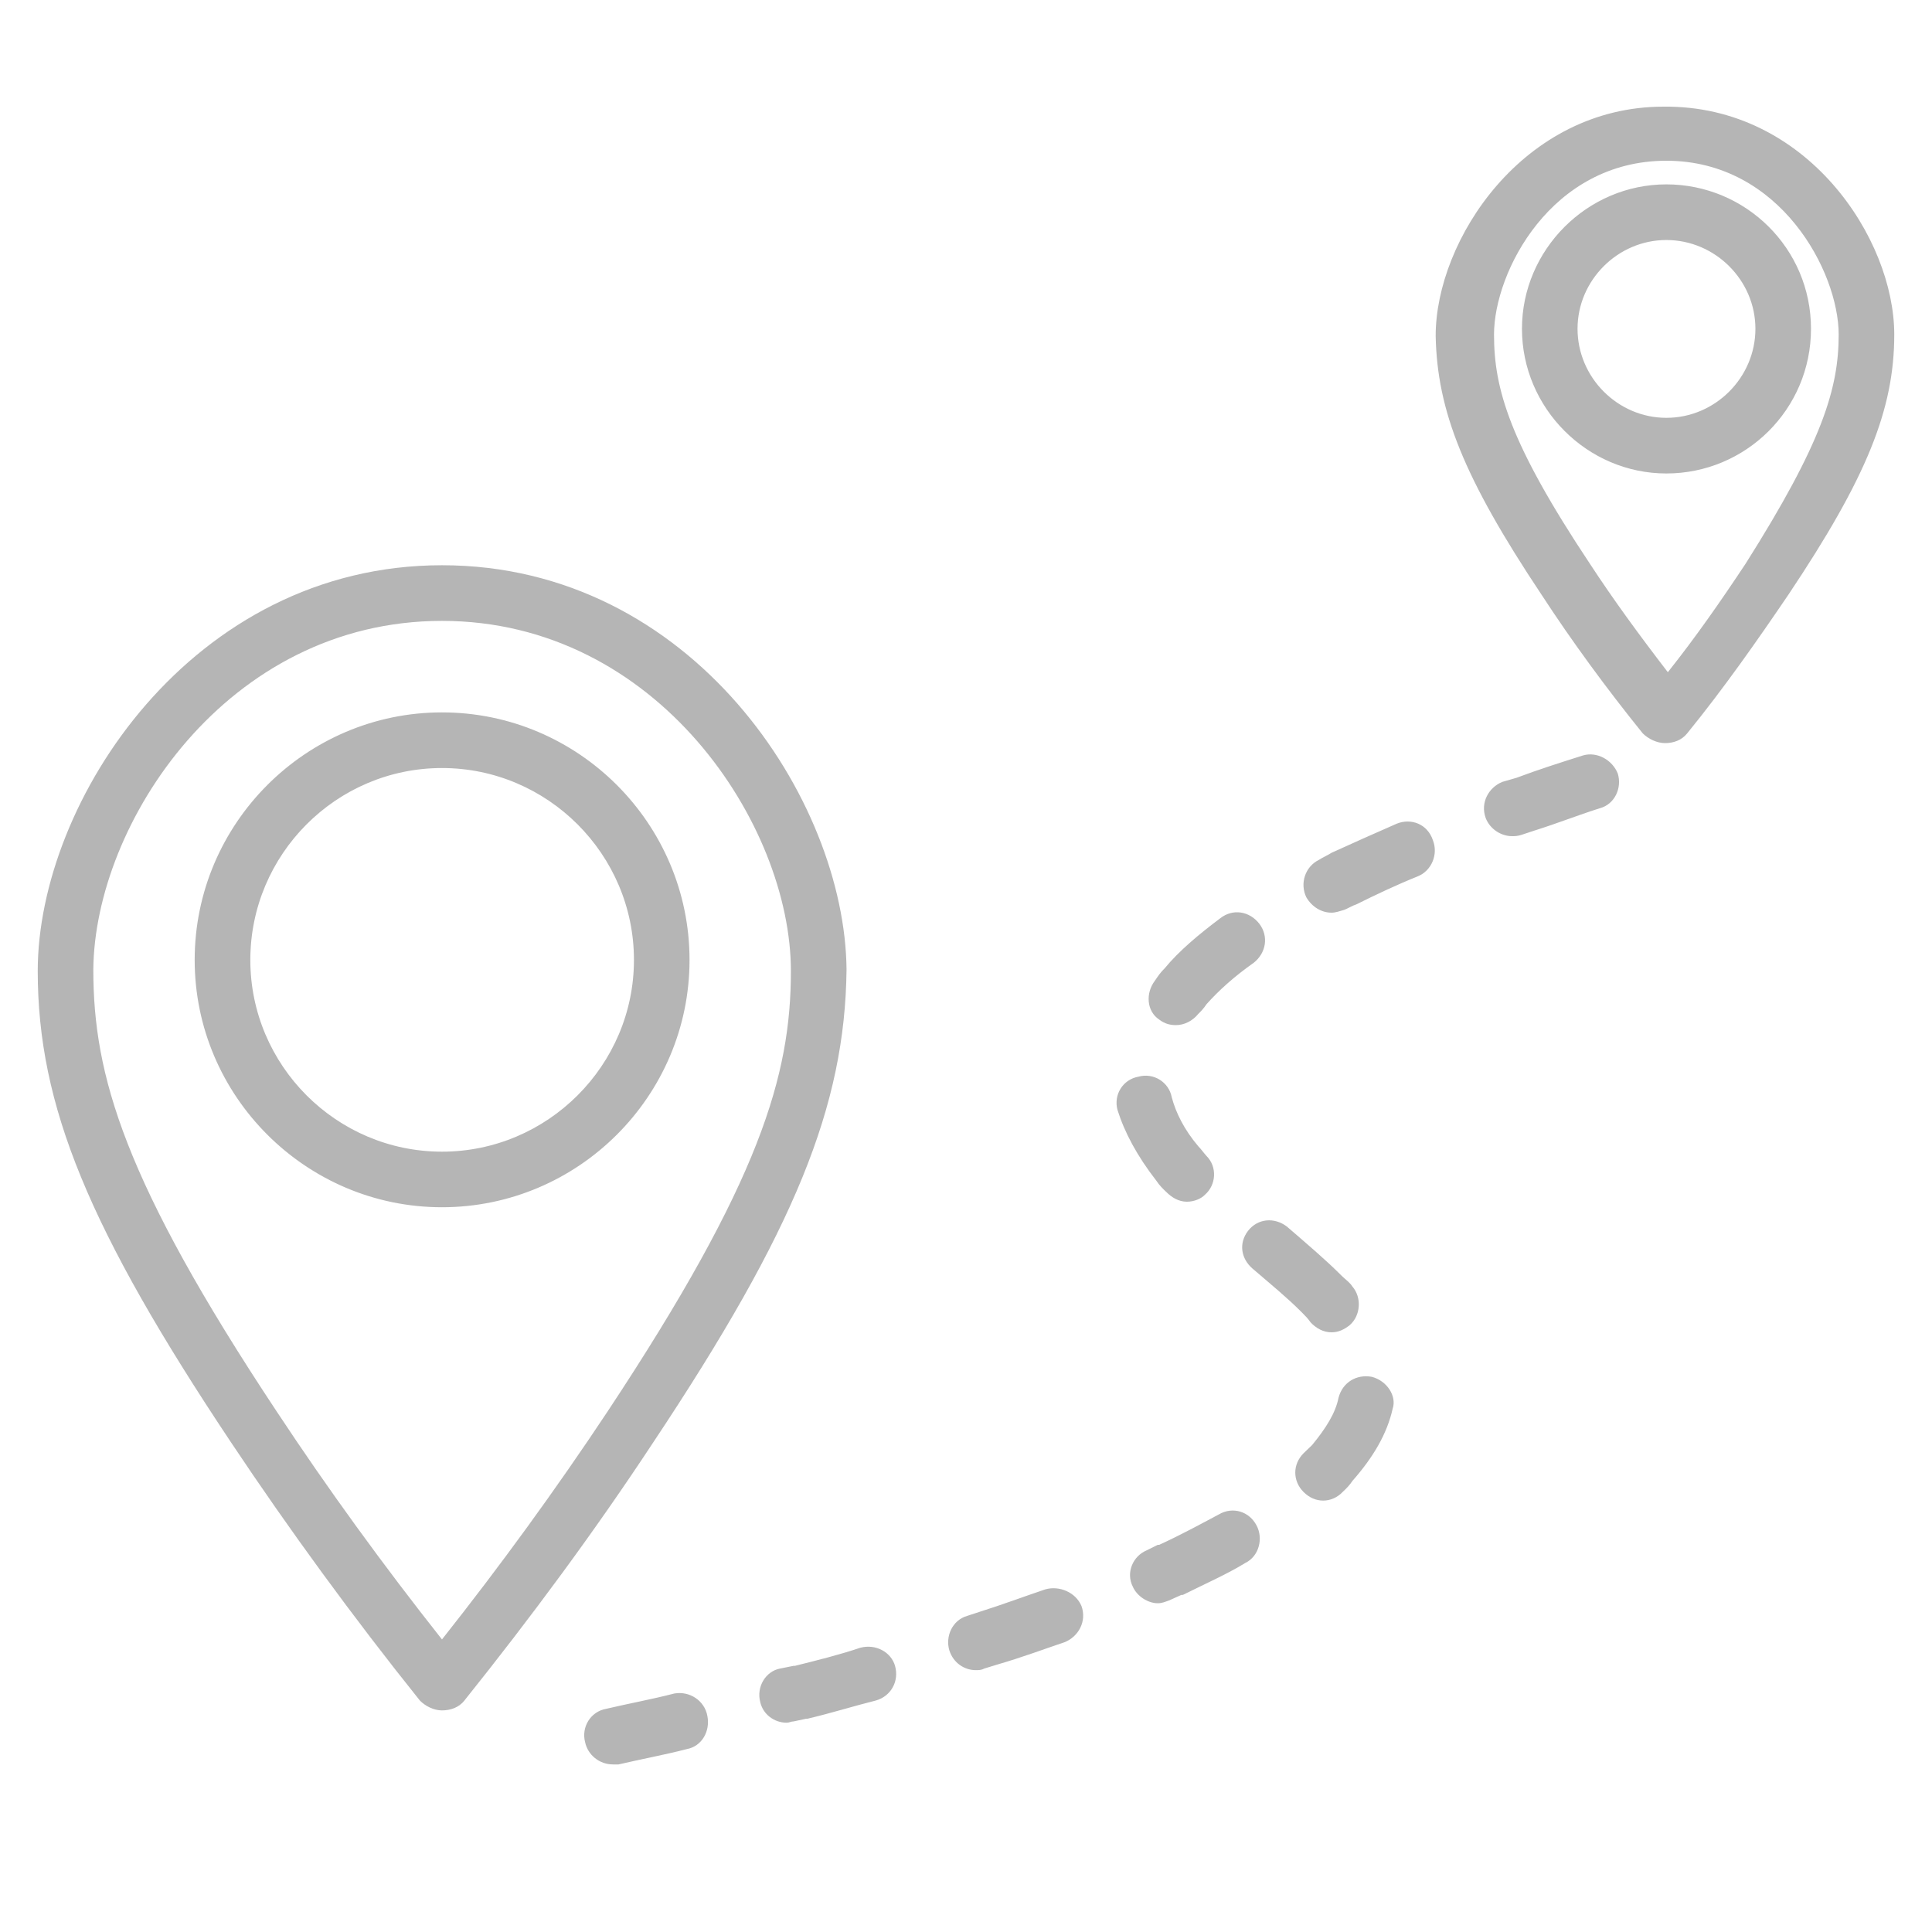 <svg xmlns="http://www.w3.org/2000/svg" xmlns:xlink="http://www.w3.org/1999/xlink" width="40" zoomAndPan="magnify" viewBox="0 0 30 30" height="40" preserveAspectRatio="xMidYMid meet" version="1.0"><defs><clipPath id="e6a2f7ae8b"><path d="M 0.484 1.633 L 29.516 1.633 L 29.516 27.762 L 0.484 27.762 Z M 0.484 1.633 " clip-rule="nonzero"/></clipPath></defs><g clip-path="url(#e6a2f7ae8b)"><path fill="#b5b5b5" d="M 13.898 25.867 C 13.965 26.105 13.836 26.34 13.598 26.406 C 13.254 26.492 12.906 26.602 12.539 26.688 C 12.539 26.688 12.539 26.688 12.52 26.688 L 12.324 26.73 C 12.281 26.73 12.258 26.75 12.215 26.75 C 12.023 26.75 11.848 26.621 11.805 26.43 C 11.742 26.191 11.891 25.953 12.109 25.91 L 12.324 25.867 C 12.324 25.867 12.324 25.867 12.344 25.867 C 12.691 25.781 13.035 25.695 13.359 25.586 C 13.598 25.523 13.836 25.652 13.898 25.867 Z M 10.469 26.297 C 10.121 26.387 9.777 26.449 9.41 26.535 C 9.172 26.578 9.023 26.816 9.086 27.055 C 9.129 27.25 9.305 27.398 9.52 27.398 C 9.539 27.398 9.582 27.398 9.605 27.398 C 9.973 27.312 10.316 27.25 10.664 27.16 C 10.898 27.117 11.031 26.883 10.984 26.645 C 10.941 26.406 10.707 26.254 10.469 26.297 Z M 18 15.832 C 18.086 15.898 18.172 15.918 18.258 15.918 C 18.387 15.918 18.516 15.855 18.605 15.746 C 18.648 15.703 18.691 15.66 18.734 15.594 C 18.926 15.379 19.164 15.164 19.469 14.949 C 19.66 14.797 19.703 14.539 19.555 14.344 C 19.402 14.148 19.145 14.105 18.949 14.258 C 18.605 14.516 18.301 14.773 18.086 15.035 C 18.02 15.098 17.977 15.164 17.934 15.227 C 17.785 15.422 17.805 15.703 18 15.832 Z M 16.23 24.68 C 15.906 24.789 15.562 24.918 15.215 25.027 L 15.023 25.09 C 14.785 25.156 14.676 25.414 14.742 25.629 C 14.805 25.824 14.977 25.934 15.152 25.934 C 15.195 25.934 15.238 25.934 15.281 25.91 L 15.496 25.844 C 15.863 25.738 16.207 25.609 16.531 25.5 C 16.746 25.414 16.879 25.176 16.793 24.938 C 16.703 24.723 16.445 24.617 16.23 24.68 Z M 19.445 19.695 C 19.746 19.953 19.984 20.148 20.199 20.363 C 20.199 20.363 20.199 20.363 20.223 20.387 C 20.266 20.43 20.309 20.473 20.352 20.535 C 20.438 20.625 20.547 20.688 20.676 20.688 C 20.785 20.688 20.871 20.645 20.957 20.578 C 21.129 20.43 21.148 20.148 21 19.977 C 20.957 19.91 20.891 19.867 20.848 19.824 C 20.848 19.824 20.848 19.824 20.828 19.805 C 20.59 19.566 20.309 19.328 19.984 19.047 C 19.789 18.898 19.531 18.918 19.379 19.113 C 19.23 19.309 19.273 19.543 19.445 19.695 Z M 21.691 12.789 C 21.344 12.941 21 13.094 20.676 13.242 C 20.609 13.285 20.547 13.309 20.48 13.352 C 20.266 13.457 20.18 13.719 20.285 13.934 C 20.375 14.086 20.523 14.172 20.676 14.172 C 20.738 14.172 20.805 14.148 20.871 14.129 C 20.934 14.105 21 14.062 21.062 14.043 C 21.367 13.891 21.691 13.738 22.012 13.609 C 22.23 13.523 22.336 13.266 22.25 13.047 C 22.164 12.789 21.906 12.703 21.691 12.789 Z M 24.582 11.73 C 24.234 11.84 23.891 11.949 23.547 12.078 L 23.328 12.141 C 23.113 12.23 22.984 12.465 23.07 12.703 C 23.137 12.875 23.309 12.984 23.48 12.984 C 23.523 12.984 23.566 12.984 23.633 12.961 L 23.824 12.898 C 24.172 12.789 24.496 12.66 24.84 12.551 C 25.078 12.488 25.188 12.23 25.121 12.012 C 25.035 11.797 24.797 11.668 24.582 11.73 Z M 17.957 18.336 C 18 18.402 18.062 18.465 18.109 18.508 C 18.195 18.594 18.301 18.66 18.43 18.66 C 18.539 18.66 18.648 18.617 18.711 18.551 C 18.883 18.402 18.906 18.121 18.734 17.949 C 18.691 17.902 18.648 17.84 18.605 17.797 C 18.387 17.539 18.258 17.277 18.195 17.039 C 18.152 16.805 17.914 16.652 17.676 16.719 C 17.438 16.762 17.289 16.996 17.352 17.234 C 17.461 17.582 17.656 17.949 17.957 18.336 Z M 21.301 21.379 C 21.062 21.336 20.848 21.465 20.785 21.703 C 20.738 21.941 20.59 22.176 20.375 22.438 C 20.332 22.48 20.285 22.523 20.242 22.566 C 20.07 22.738 20.07 22.996 20.242 23.168 C 20.332 23.258 20.438 23.301 20.547 23.301 C 20.652 23.301 20.762 23.258 20.848 23.168 C 20.914 23.105 20.957 23.062 21 22.996 C 21.324 22.629 21.539 22.262 21.625 21.875 C 21.691 21.68 21.539 21.441 21.301 21.379 Z M 18.926 23.516 C 18.648 23.664 18.324 23.84 18 23.988 C 18 23.988 18 23.988 17.977 23.988 L 17.805 24.074 C 17.59 24.164 17.48 24.422 17.59 24.637 C 17.656 24.789 17.828 24.895 17.977 24.895 C 18.043 24.895 18.086 24.875 18.152 24.852 L 18.344 24.766 C 18.344 24.766 18.367 24.766 18.367 24.766 C 18.711 24.594 19.059 24.441 19.336 24.27 C 19.555 24.164 19.617 23.883 19.512 23.688 C 19.402 23.473 19.145 23.387 18.926 23.516 Z M 10.707 14.906 C 10.707 17.02 8.98 18.746 6.863 18.746 C 4.75 18.746 3.023 17.02 3.023 14.906 C 3.023 12.789 4.75 11.062 6.863 11.062 C 8.98 11.062 10.707 12.789 10.707 14.906 Z M 9.844 14.906 C 9.844 13.266 8.504 11.926 6.863 11.926 C 5.223 11.926 3.887 13.266 3.887 14.906 C 3.887 16.543 5.223 17.883 6.863 17.883 C 8.504 17.883 9.844 16.543 9.844 14.906 Z M 10.145 22.395 C 9.238 23.773 8.246 25.113 7.211 26.406 C 7.125 26.516 6.992 26.559 6.863 26.559 C 6.734 26.559 6.605 26.492 6.52 26.406 C 5.484 25.113 4.492 23.754 3.586 22.395 C 1.383 19.09 0.586 17.172 0.586 15.078 C 0.586 12.445 2.98 8.777 6.863 8.777 C 10.75 8.777 13.121 12.422 13.145 15.055 C 13.121 17.172 12.344 19.09 10.145 22.395 Z M 9.434 21.918 C 11.805 18.336 12.281 16.695 12.281 15.078 C 12.281 12.812 10.211 9.641 6.863 9.641 C 3.52 9.641 1.469 12.789 1.449 15.055 C 1.449 16.695 1.922 18.336 4.297 21.918 C 5.094 23.125 5.957 24.312 6.863 25.457 C 7.77 24.312 8.633 23.125 9.434 21.918 Z M 28.121 5.105 C 28.121 6.359 27.105 7.352 25.875 7.352 C 24.645 7.352 23.633 6.336 23.633 5.105 C 23.633 3.879 24.645 2.863 25.875 2.863 C 27.105 2.863 28.121 3.855 28.121 5.105 Z M 27.258 5.105 C 27.258 4.352 26.633 3.727 25.875 3.727 C 25.121 3.727 24.496 4.352 24.496 5.105 C 24.496 5.863 25.121 6.488 25.875 6.488 C 26.633 6.488 27.258 5.863 27.258 5.105 Z M 29.414 5.195 C 29.414 6.359 28.984 7.418 27.773 9.23 C 27.277 9.961 26.762 10.695 26.199 11.387 C 26.113 11.496 25.984 11.539 25.855 11.539 C 25.727 11.539 25.594 11.473 25.508 11.387 C 24.949 10.695 24.41 9.961 23.934 9.23 C 22.727 7.418 22.316 6.379 22.293 5.215 C 22.293 3.727 23.652 1.656 25.832 1.656 C 28.055 1.633 29.414 3.703 29.414 5.195 Z M 28.551 5.195 C 28.551 4.223 27.645 2.496 25.875 2.496 C 24.086 2.496 23.199 4.223 23.199 5.195 C 23.199 6.035 23.438 6.875 24.688 8.754 C 25.055 9.316 25.465 9.875 25.898 10.438 C 26.328 9.898 26.719 9.336 27.105 8.754 C 28.293 6.875 28.551 6.035 28.551 5.195 Z M 28.551 5.195 " fill-opacity="1" fill-rule="nonzero"/></g></svg>
